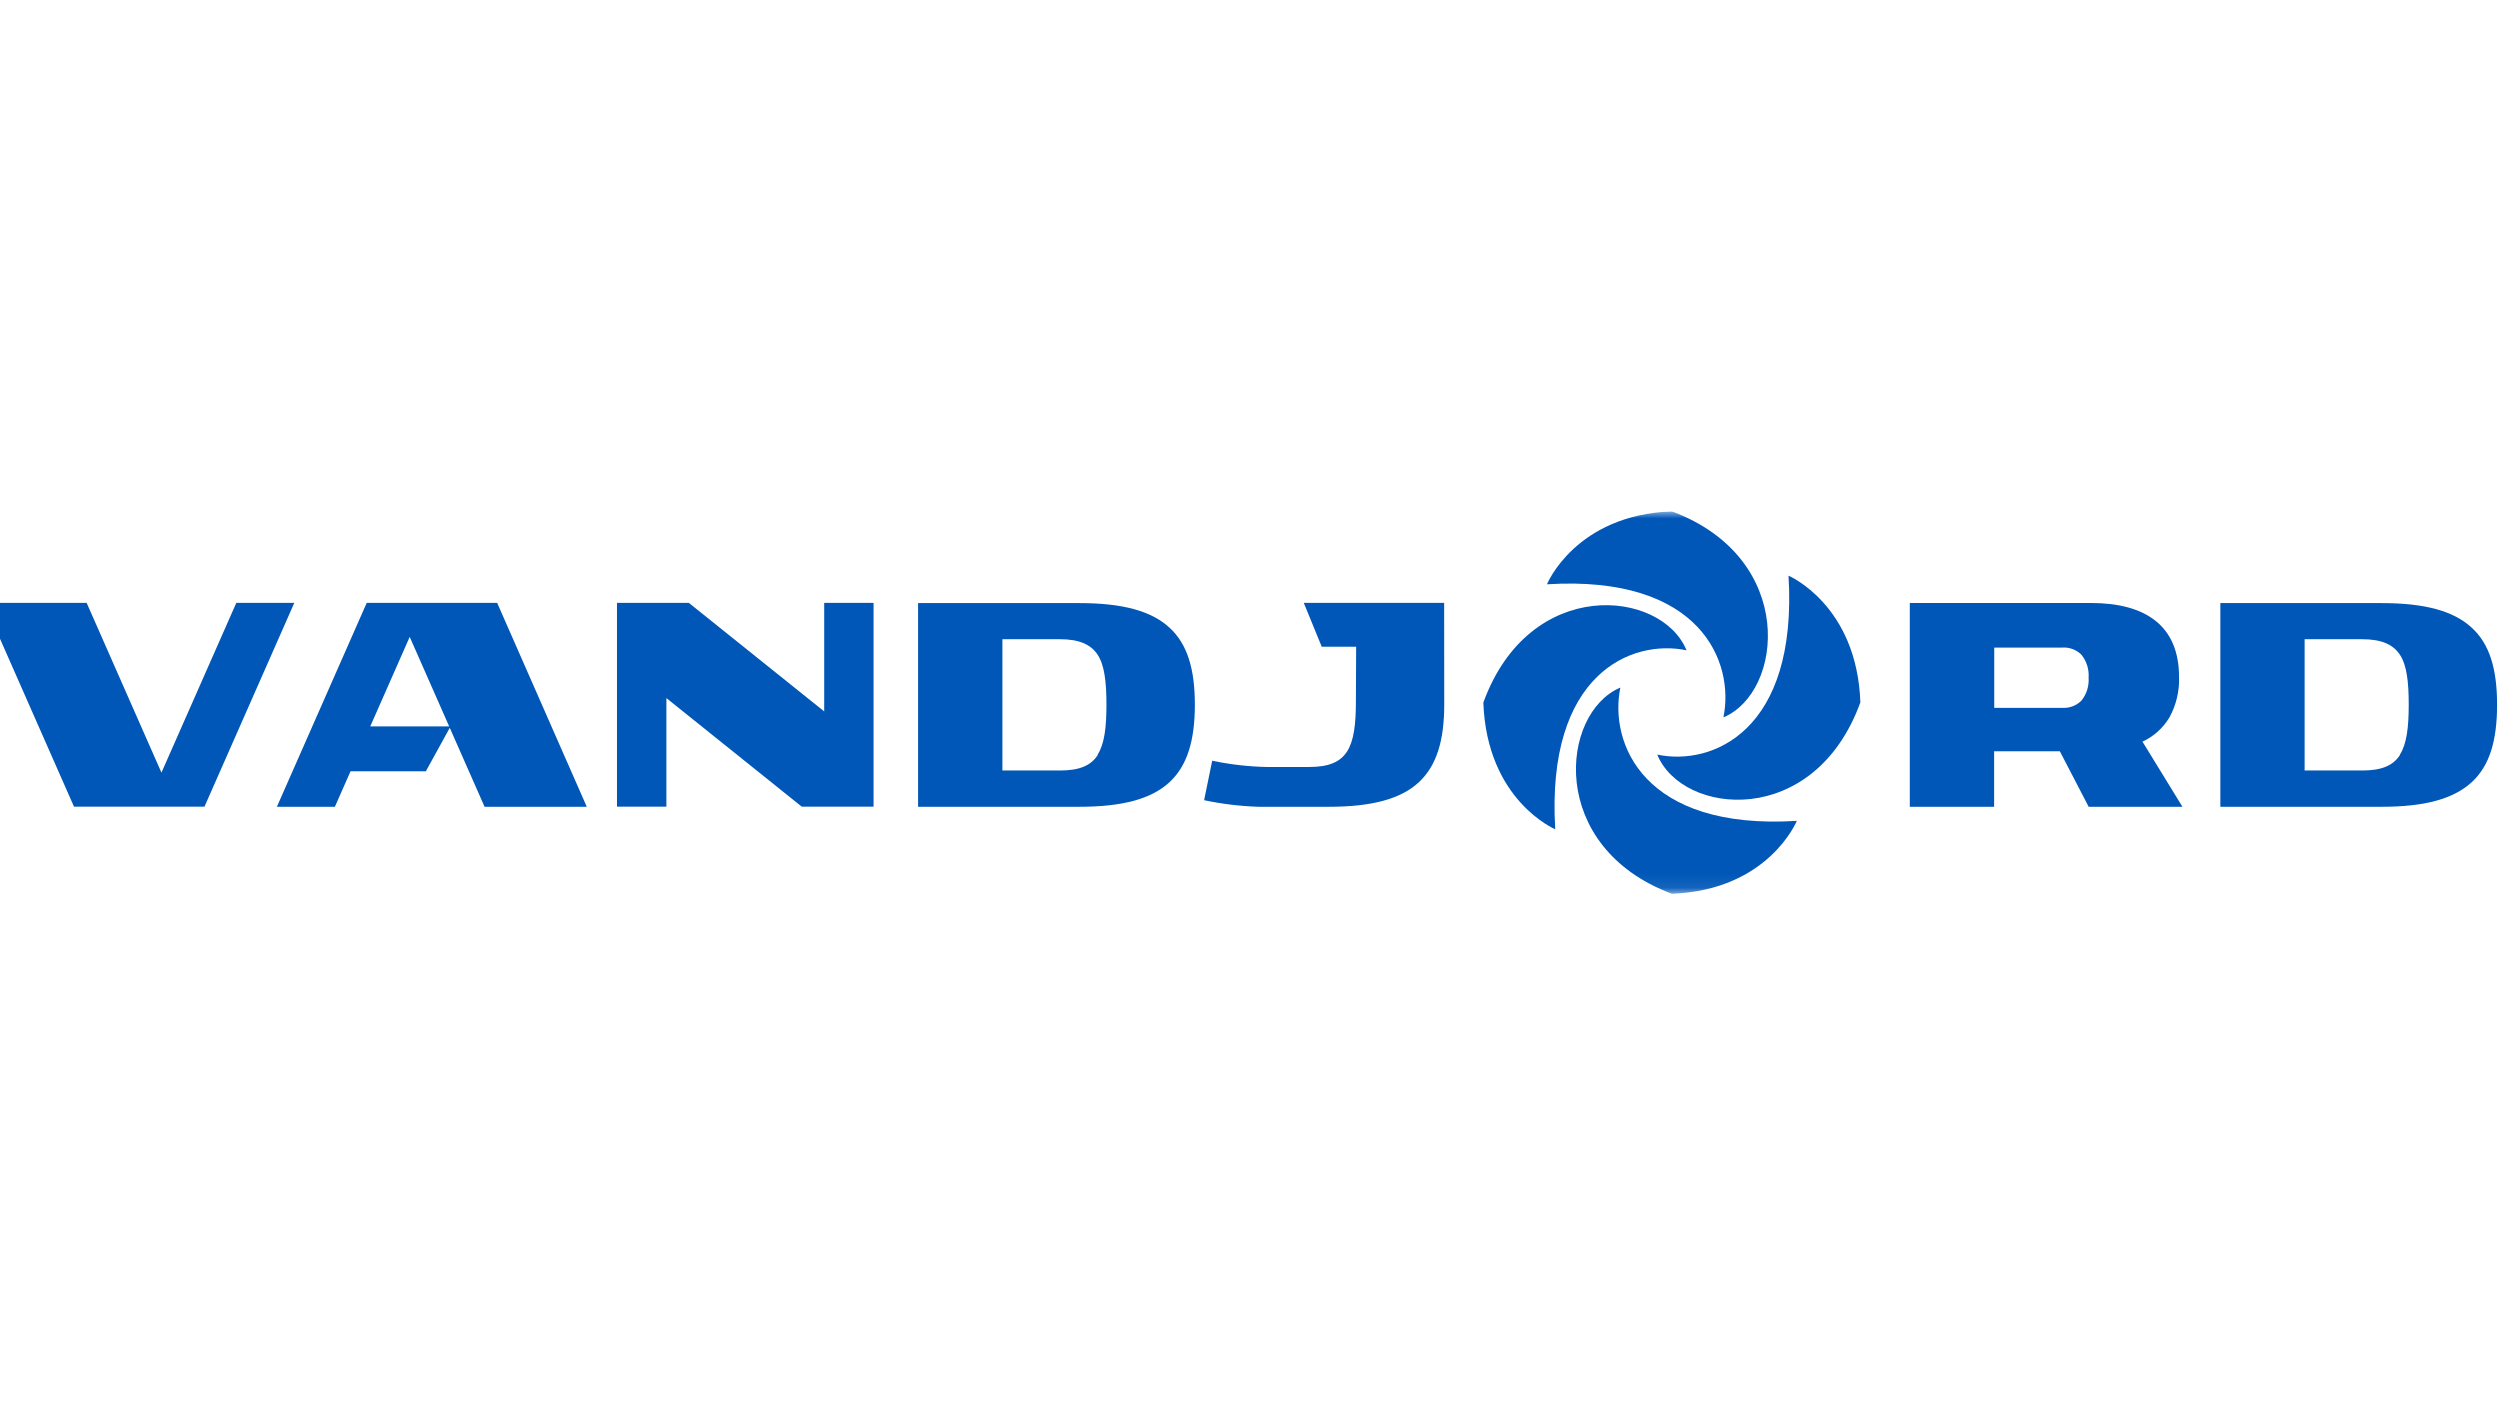 <?xml version="1.0" encoding="UTF-8"?> <svg xmlns="http://www.w3.org/2000/svg" width="176" height="100" viewBox="0 0 176 100" fill="none"><g clip-path="url(#clip0_337_333)"><g clip-path="url(#clip1_337_333)"><mask id="mask0_337_333" style="mask-type:luminance" maskUnits="userSpaceOnUse" x="-19" y="36" width="213" height="27"><path d="M193.534 36H-18.811V62.92H193.534V36Z" fill="white"></path></mask><g mask="url(#mask0_337_333)"><path d="M82.319 44.176C81.045 43.005 79.016 42.458 75.991 42.458H64.633V56.797H75.991C79.016 56.797 81.045 56.25 82.319 55.079C83.593 53.907 84.118 52.116 84.118 49.606C84.118 47.095 83.589 45.326 82.319 44.176ZM77.282 53.148C76.804 53.904 75.984 54.243 74.624 54.243H70.569V45.001H74.616C75.976 45.001 76.796 45.366 77.275 46.096C77.754 46.825 77.894 48.004 77.894 49.606C77.894 51.208 77.754 52.371 77.275 53.123L77.282 53.148Z" fill="#0057B8"></path><path d="M173.995 44.176C172.721 43.005 170.696 42.458 167.67 42.458H156.312V56.797H167.67C170.696 56.797 172.707 56.25 173.995 55.079C175.283 53.907 175.794 52.116 175.794 49.606C175.794 47.095 175.269 45.326 173.995 44.176ZM168.958 53.148C168.476 53.904 167.656 54.243 166.296 54.243H162.245V45.001H166.292C167.652 45.001 168.473 45.366 168.955 46.096C169.437 46.825 169.574 48.004 169.574 49.606C169.574 51.208 169.433 52.371 168.955 53.123L168.958 53.148Z" fill="#0057B8"></path><path d="M101.668 42.44H91.785L93.051 45.53H95.473L95.455 49.391C95.455 50.992 95.314 52.149 94.836 52.901C94.357 53.652 93.534 53.995 92.174 53.995H89.155C87.872 53.967 86.594 53.819 85.338 53.554L84.769 56.334C86.03 56.601 87.311 56.756 88.597 56.797H93.552C96.577 56.797 98.606 56.25 99.876 55.079C101.146 53.908 101.675 52.116 101.675 49.606L101.668 42.44Z" fill="#0057B8"></path><path d="M58.024 50.084L48.49 42.44H43.435V46.359V56.79H46.914V49.146L56.445 56.79H61.499V42.44H58.024V50.084Z" fill="#0057B8"></path><path d="M16.637 42.44L11.366 54.393L6.099 42.44H-1.114L5.21 56.79H14.395L20.72 42.44H16.637Z" fill="#0057B8"></path><path d="M25.818 42.44L19.493 56.797H23.576L24.677 54.298H29.98L31.664 51.24L34.114 56.797H41.309L34.999 42.44H25.818ZM26.066 51.138L28.843 44.837L31.621 51.138H26.066Z" fill="#0057B8"></path><path d="M152.734 50.496C153.204 49.634 153.437 48.66 153.406 47.675C153.406 45.851 152.813 44.552 151.744 43.702C150.676 42.852 149.129 42.451 147.222 42.451H134.45V56.797H140.386V52.889H145.013L147.042 56.797H153.644L150.83 52.211C151.622 51.848 152.285 51.25 152.734 50.496ZM146.535 49.321C146.361 49.496 146.152 49.632 145.923 49.72C145.694 49.808 145.448 49.846 145.204 49.832H140.394V45.589H145.204C145.448 45.574 145.693 45.611 145.922 45.698C146.152 45.786 146.36 45.921 146.535 46.096C146.899 46.549 147.078 47.126 147.038 47.708C147.078 48.291 146.899 48.868 146.535 49.321Z" fill="#0057B8"></path><path d="M121.329 50.503C125.567 48.723 126.51 39.284 117.699 36C110.896 36.252 108.906 41.134 108.906 41.134C119.728 40.462 122.128 46.614 121.329 50.503Z" fill="#0057B8"></path><path d="M114.073 48.405C109.835 50.197 108.907 59.629 117.699 62.92C124.506 62.672 126.496 57.79 126.496 57.79C115.674 58.461 113.274 52.309 114.073 48.405Z" fill="#0057B8"></path><path d="M118.731 45.782C116.975 41.48 107.675 40.528 104.427 49.46C104.675 56.363 109.489 58.381 109.489 58.381C108.827 47.406 114.892 44.972 118.731 45.782Z" fill="#0057B8"></path><path d="M125.912 40.528C126.574 51.503 120.516 53.937 116.67 53.123C118.426 57.425 127.726 58.381 130.971 49.445C130.726 42.567 125.912 40.528 125.912 40.528Z" fill="#0057B8"></path></g></g></g><defs><clipPath id="clip0_337_333"><rect width="176" height="100" fill="white"></rect></clipPath><clipPath id="clip1_337_333"><rect width="177" height="27" fill="white" transform="translate(-1 36)"></rect></clipPath></defs></svg> 